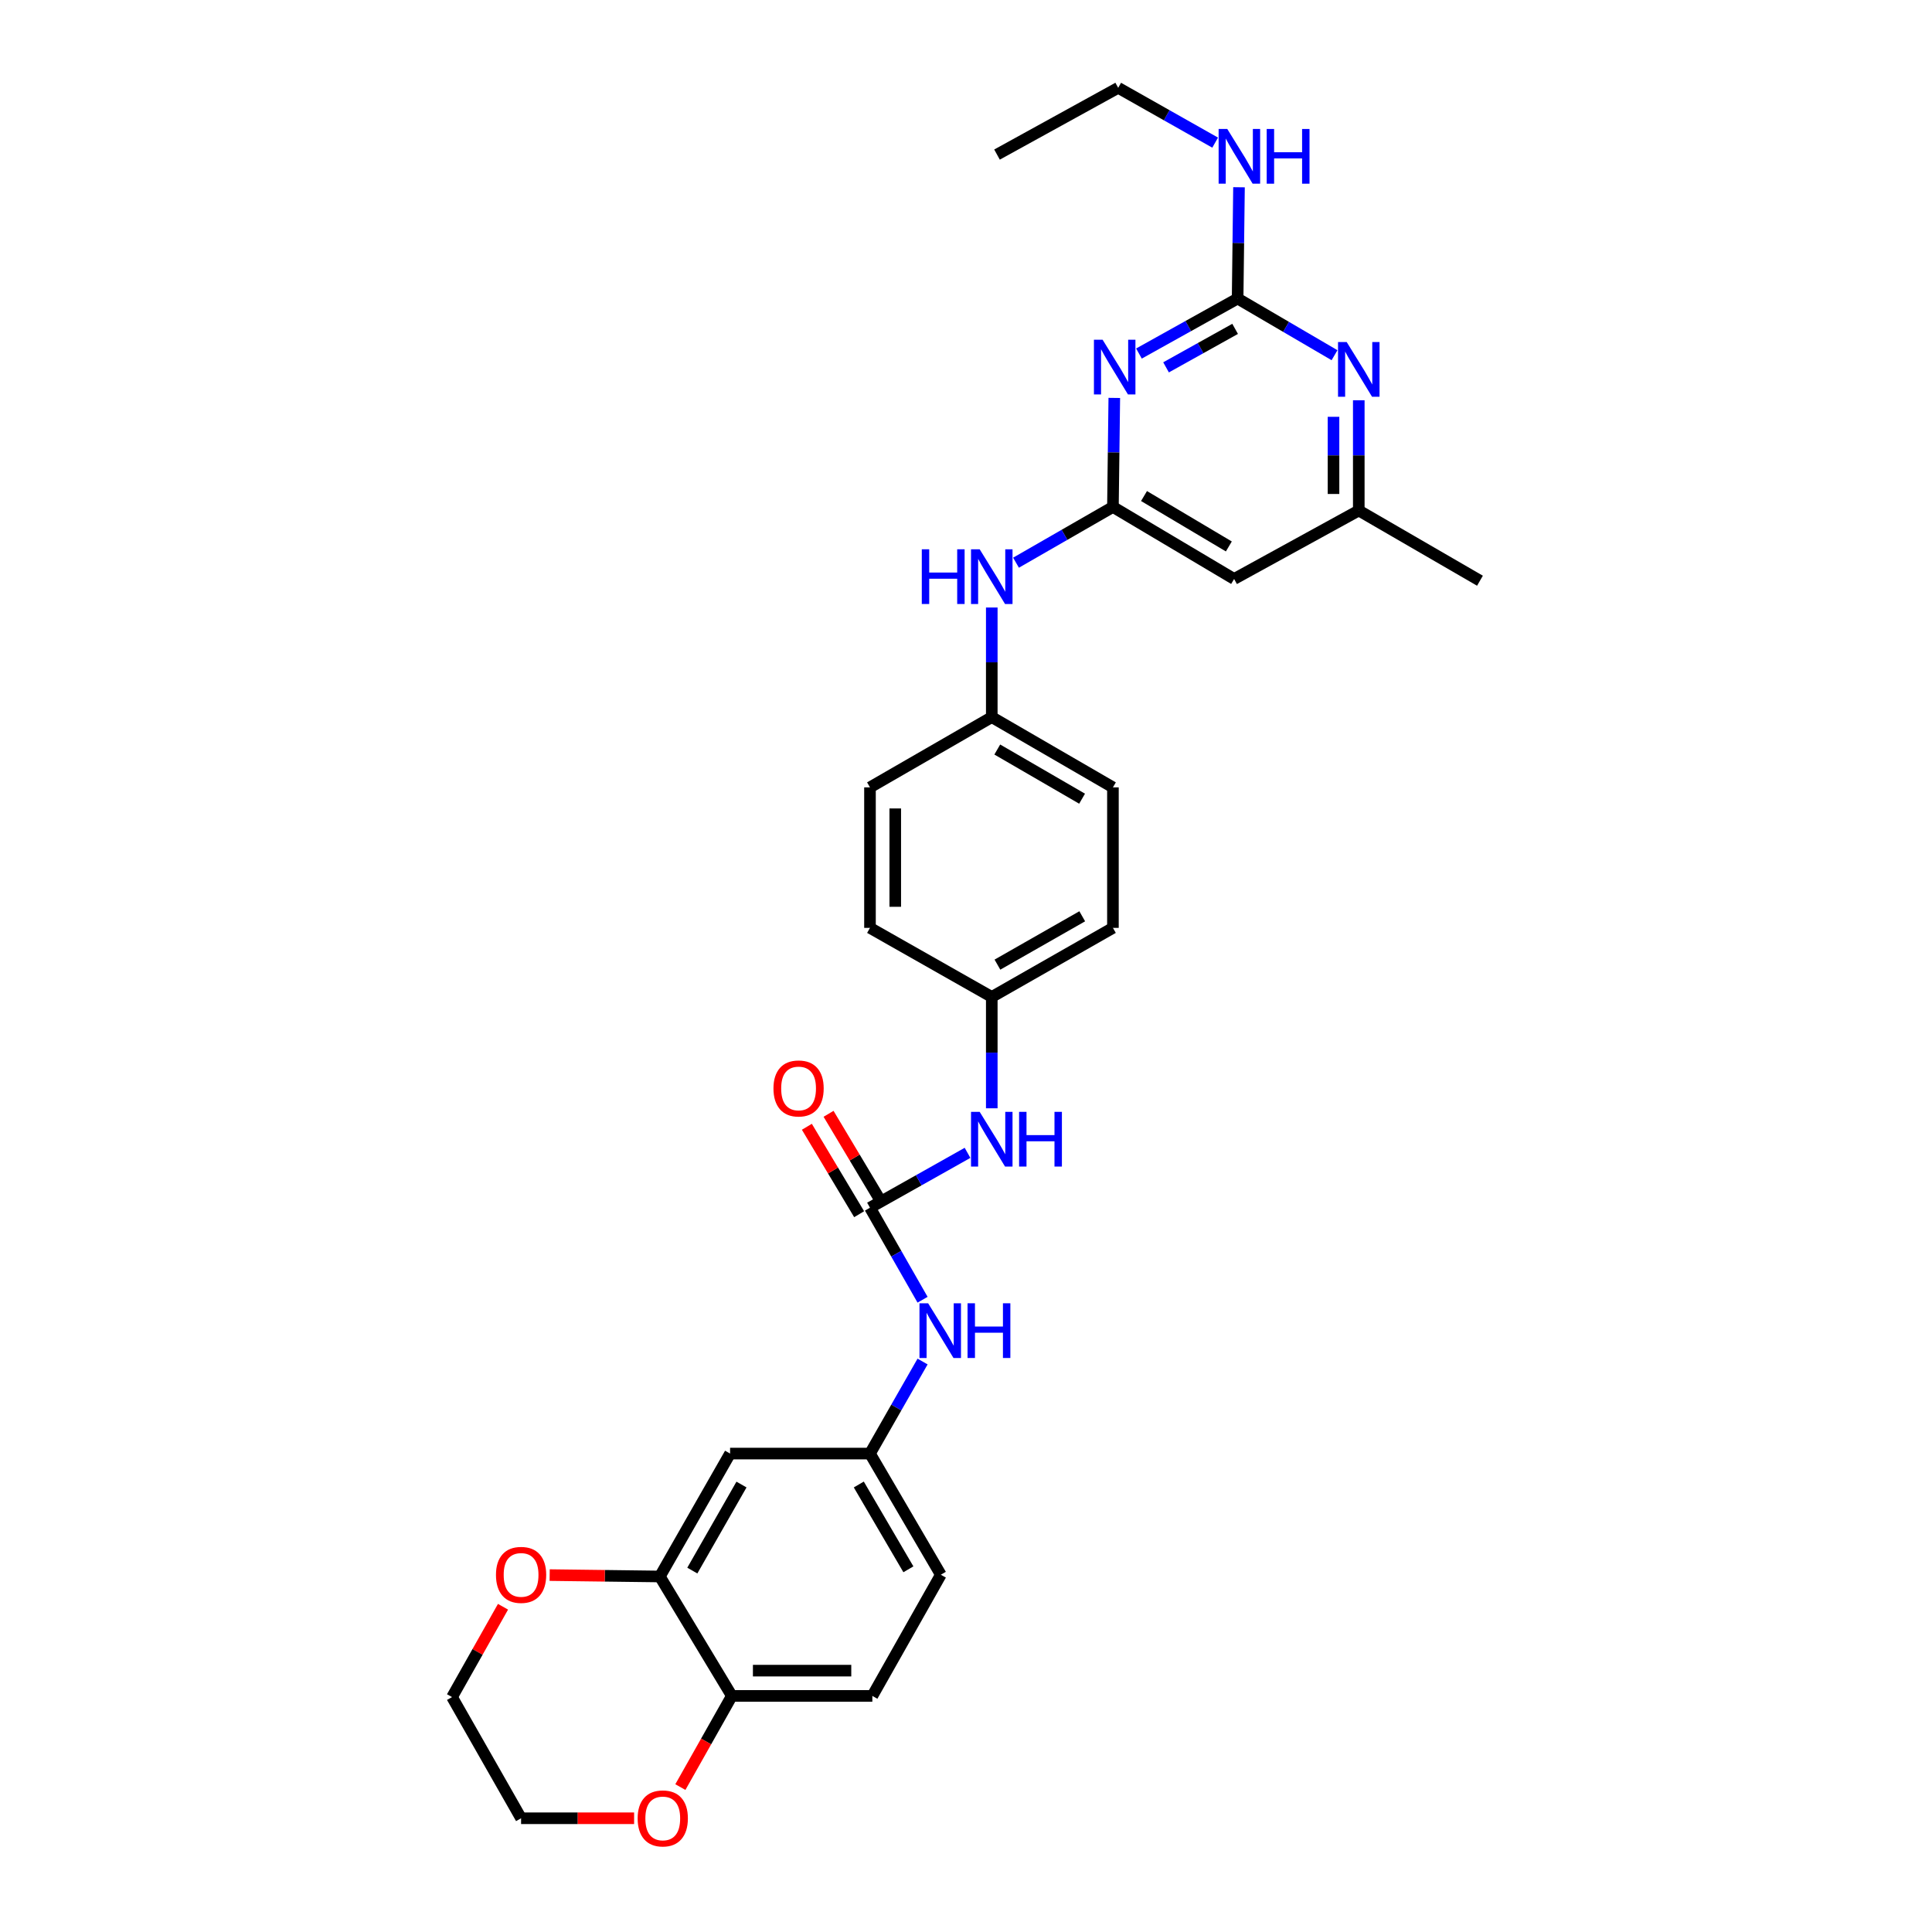 <?xml version='1.0' encoding='iso-8859-1'?>
<svg version='1.1' baseProfile='full'
              xmlns='http://www.w3.org/2000/svg'
                      xmlns:rdkit='http://www.rdkit.org/xml'
                      xmlns:xlink='http://www.w3.org/1999/xlink'
                  xml:space='preserve'
width='1000px' height='1000px' viewBox='0 0 1000 1000'>
<!-- END OF HEADER -->
<rect style='opacity:1.0;fill:#FFFFFF;stroke:none' width='1000' height='1000' x='0' y='0'> </rect>
<path class='bond-0' d='M 589.52,182.991 L 615.056,168.759' style='fill:none;fill-rule:evenodd;stroke:#0000FF;stroke-width:6px;stroke-linecap:butt;stroke-linejoin:miter;stroke-opacity:1' />
<path class='bond-0' d='M 615.056,168.759 L 640.592,154.528' style='fill:none;fill-rule:evenodd;stroke:#000000;stroke-width:6px;stroke-linecap:butt;stroke-linejoin:miter;stroke-opacity:1' />
<path class='bond-0' d='M 603.547,190.146 L 621.423,180.183' style='fill:none;fill-rule:evenodd;stroke:#0000FF;stroke-width:6px;stroke-linecap:butt;stroke-linejoin:miter;stroke-opacity:1' />
<path class='bond-0' d='M 621.423,180.183 L 639.298,170.221' style='fill:none;fill-rule:evenodd;stroke:#000000;stroke-width:6px;stroke-linecap:butt;stroke-linejoin:miter;stroke-opacity:1' />
<path class='bond-1' d='M 576.758,205.962 L 576.404,234.182' style='fill:none;fill-rule:evenodd;stroke:#0000FF;stroke-width:6px;stroke-linecap:butt;stroke-linejoin:miter;stroke-opacity:1' />
<path class='bond-1' d='M 576.404,234.182 L 576.05,262.402' style='fill:none;fill-rule:evenodd;stroke:#000000;stroke-width:6px;stroke-linecap:butt;stroke-linejoin:miter;stroke-opacity:1' />
<path class='bond-3' d='M 640.592,154.528 L 665.669,169.192' style='fill:none;fill-rule:evenodd;stroke:#000000;stroke-width:6px;stroke-linecap:butt;stroke-linejoin:miter;stroke-opacity:1' />
<path class='bond-3' d='M 665.669,169.192 L 690.746,183.856' style='fill:none;fill-rule:evenodd;stroke:#0000FF;stroke-width:6px;stroke-linecap:butt;stroke-linejoin:miter;stroke-opacity:1' />
<path class='bond-16' d='M 640.592,154.528 L 640.947,125.723' style='fill:none;fill-rule:evenodd;stroke:#000000;stroke-width:6px;stroke-linecap:butt;stroke-linejoin:miter;stroke-opacity:1' />
<path class='bond-16' d='M 640.947,125.723 L 641.303,96.919' style='fill:none;fill-rule:evenodd;stroke:#0000FF;stroke-width:6px;stroke-linecap:butt;stroke-linejoin:miter;stroke-opacity:1' />
<path class='bond-4' d='M 576.05,262.402 L 638.775,299.675' style='fill:none;fill-rule:evenodd;stroke:#000000;stroke-width:6px;stroke-linecap:butt;stroke-linejoin:miter;stroke-opacity:1' />
<path class='bond-4' d='M 592.14,256.75 L 636.048,282.841' style='fill:none;fill-rule:evenodd;stroke:#000000;stroke-width:6px;stroke-linecap:butt;stroke-linejoin:miter;stroke-opacity:1' />
<path class='bond-9' d='M 576.05,262.402 L 550.969,276.827' style='fill:none;fill-rule:evenodd;stroke:#000000;stroke-width:6px;stroke-linecap:butt;stroke-linejoin:miter;stroke-opacity:1' />
<path class='bond-9' d='M 550.969,276.827 L 525.888,291.252' style='fill:none;fill-rule:evenodd;stroke:#0000FF;stroke-width:6px;stroke-linecap:butt;stroke-linejoin:miter;stroke-opacity:1' />
<path class='bond-2' d='M 450.302,625.114 L 475.547,610.912' style='fill:none;fill-rule:evenodd;stroke:#000000;stroke-width:6px;stroke-linecap:butt;stroke-linejoin:miter;stroke-opacity:1' />
<path class='bond-2' d='M 475.547,610.912 L 500.792,596.71' style='fill:none;fill-rule:evenodd;stroke:#0000FF;stroke-width:6px;stroke-linecap:butt;stroke-linejoin:miter;stroke-opacity:1' />
<path class='bond-6' d='M 450.302,625.114 L 463.912,648.928' style='fill:none;fill-rule:evenodd;stroke:#000000;stroke-width:6px;stroke-linecap:butt;stroke-linejoin:miter;stroke-opacity:1' />
<path class='bond-6' d='M 463.912,648.928 L 477.521,672.741' style='fill:none;fill-rule:evenodd;stroke:#0000FF;stroke-width:6px;stroke-linecap:butt;stroke-linejoin:miter;stroke-opacity:1' />
<path class='bond-13' d='M 455.915,621.759 L 442.385,599.131' style='fill:none;fill-rule:evenodd;stroke:#000000;stroke-width:6px;stroke-linecap:butt;stroke-linejoin:miter;stroke-opacity:1' />
<path class='bond-13' d='M 442.385,599.131 L 428.856,576.503' style='fill:none;fill-rule:evenodd;stroke:#FF0000;stroke-width:6px;stroke-linecap:butt;stroke-linejoin:miter;stroke-opacity:1' />
<path class='bond-13' d='M 444.69,628.47 L 431.16,605.842' style='fill:none;fill-rule:evenodd;stroke:#000000;stroke-width:6px;stroke-linecap:butt;stroke-linejoin:miter;stroke-opacity:1' />
<path class='bond-13' d='M 431.16,605.842 L 417.631,583.214' style='fill:none;fill-rule:evenodd;stroke:#FF0000;stroke-width:6px;stroke-linecap:butt;stroke-linejoin:miter;stroke-opacity:1' />
<path class='bond-30' d='M 703.302,207.184 L 703.302,235.712' style='fill:none;fill-rule:evenodd;stroke:#0000FF;stroke-width:6px;stroke-linecap:butt;stroke-linejoin:miter;stroke-opacity:1' />
<path class='bond-30' d='M 703.302,235.712 L 703.302,264.24' style='fill:none;fill-rule:evenodd;stroke:#000000;stroke-width:6px;stroke-linecap:butt;stroke-linejoin:miter;stroke-opacity:1' />
<path class='bond-30' d='M 690.224,215.742 L 690.224,235.712' style='fill:none;fill-rule:evenodd;stroke:#0000FF;stroke-width:6px;stroke-linecap:butt;stroke-linejoin:miter;stroke-opacity:1' />
<path class='bond-30' d='M 690.224,235.712 L 690.224,255.682' style='fill:none;fill-rule:evenodd;stroke:#000000;stroke-width:6px;stroke-linecap:butt;stroke-linejoin:miter;stroke-opacity:1' />
<path class='bond-11' d='M 638.775,299.675 L 703.302,264.24' style='fill:none;fill-rule:evenodd;stroke:#000000;stroke-width:6px;stroke-linecap:butt;stroke-linejoin:miter;stroke-opacity:1' />
<path class='bond-5' d='M 341.534,815.985 L 377.892,752.366' style='fill:none;fill-rule:evenodd;stroke:#000000;stroke-width:6px;stroke-linecap:butt;stroke-linejoin:miter;stroke-opacity:1' />
<path class='bond-5' d='M 358.343,812.932 L 383.793,768.399' style='fill:none;fill-rule:evenodd;stroke:#000000;stroke-width:6px;stroke-linecap:butt;stroke-linejoin:miter;stroke-opacity:1' />
<path class='bond-14' d='M 341.534,815.985 L 313.021,815.625' style='fill:none;fill-rule:evenodd;stroke:#000000;stroke-width:6px;stroke-linecap:butt;stroke-linejoin:miter;stroke-opacity:1' />
<path class='bond-14' d='M 313.021,815.625 L 284.508,815.264' style='fill:none;fill-rule:evenodd;stroke:#FF0000;stroke-width:6px;stroke-linecap:butt;stroke-linejoin:miter;stroke-opacity:1' />
<path class='bond-32' d='M 341.534,815.985 L 378.8,877.802' style='fill:none;fill-rule:evenodd;stroke:#000000;stroke-width:6px;stroke-linecap:butt;stroke-linejoin:miter;stroke-opacity:1' />
<path class='bond-12' d='M 477.523,704.725 L 463.913,728.546' style='fill:none;fill-rule:evenodd;stroke:#0000FF;stroke-width:6px;stroke-linecap:butt;stroke-linejoin:miter;stroke-opacity:1' />
<path class='bond-12' d='M 463.913,728.546 L 450.302,752.366' style='fill:none;fill-rule:evenodd;stroke:#000000;stroke-width:6px;stroke-linecap:butt;stroke-linejoin:miter;stroke-opacity:1' />
<path class='bond-7' d='M 377.892,752.366 L 450.302,752.366' style='fill:none;fill-rule:evenodd;stroke:#000000;stroke-width:6px;stroke-linecap:butt;stroke-linejoin:miter;stroke-opacity:1' />
<path class='bond-8' d='M 513.34,573.65 L 513.34,544.835' style='fill:none;fill-rule:evenodd;stroke:#0000FF;stroke-width:6px;stroke-linecap:butt;stroke-linejoin:miter;stroke-opacity:1' />
<path class='bond-8' d='M 513.34,544.835 L 513.34,516.02' style='fill:none;fill-rule:evenodd;stroke:#000000;stroke-width:6px;stroke-linecap:butt;stroke-linejoin:miter;stroke-opacity:1' />
<path class='bond-19' d='M 513.34,314.447 L 513.34,342.816' style='fill:none;fill-rule:evenodd;stroke:#0000FF;stroke-width:6px;stroke-linecap:butt;stroke-linejoin:miter;stroke-opacity:1' />
<path class='bond-19' d='M 513.34,342.816 L 513.34,371.184' style='fill:none;fill-rule:evenodd;stroke:#000000;stroke-width:6px;stroke-linecap:butt;stroke-linejoin:miter;stroke-opacity:1' />
<path class='bond-10' d='M 378.8,877.802 L 451.523,877.802' style='fill:none;fill-rule:evenodd;stroke:#000000;stroke-width:6px;stroke-linecap:butt;stroke-linejoin:miter;stroke-opacity:1' />
<path class='bond-10' d='M 389.709,864.724 L 440.615,864.724' style='fill:none;fill-rule:evenodd;stroke:#000000;stroke-width:6px;stroke-linecap:butt;stroke-linejoin:miter;stroke-opacity:1' />
<path class='bond-15' d='M 378.8,877.802 L 365.479,901.397' style='fill:none;fill-rule:evenodd;stroke:#000000;stroke-width:6px;stroke-linecap:butt;stroke-linejoin:miter;stroke-opacity:1' />
<path class='bond-15' d='M 365.479,901.397 L 352.157,924.992' style='fill:none;fill-rule:evenodd;stroke:#FF0000;stroke-width:6px;stroke-linecap:butt;stroke-linejoin:miter;stroke-opacity:1' />
<path class='bond-27' d='M 703.302,264.24 L 766.027,300.583' style='fill:none;fill-rule:evenodd;stroke:#000000;stroke-width:6px;stroke-linecap:butt;stroke-linejoin:miter;stroke-opacity:1' />
<path class='bond-20' d='M 450.302,752.366 L 486.973,815.077' style='fill:none;fill-rule:evenodd;stroke:#000000;stroke-width:6px;stroke-linecap:butt;stroke-linejoin:miter;stroke-opacity:1' />
<path class='bond-20' d='M 444.513,768.375 L 470.182,812.272' style='fill:none;fill-rule:evenodd;stroke:#000000;stroke-width:6px;stroke-linecap:butt;stroke-linejoin:miter;stroke-opacity:1' />
<path class='bond-25' d='M 260.357,831.655 L 247.165,855.03' style='fill:none;fill-rule:evenodd;stroke:#FF0000;stroke-width:6px;stroke-linecap:butt;stroke-linejoin:miter;stroke-opacity:1' />
<path class='bond-25' d='M 247.165,855.03 L 233.973,878.405' style='fill:none;fill-rule:evenodd;stroke:#000000;stroke-width:6px;stroke-linecap:butt;stroke-linejoin:miter;stroke-opacity:1' />
<path class='bond-26' d='M 328.212,941.13 L 298.963,941.13' style='fill:none;fill-rule:evenodd;stroke:#FF0000;stroke-width:6px;stroke-linecap:butt;stroke-linejoin:miter;stroke-opacity:1' />
<path class='bond-26' d='M 298.963,941.13 L 269.713,941.13' style='fill:none;fill-rule:evenodd;stroke:#000000;stroke-width:6px;stroke-linecap:butt;stroke-linejoin:miter;stroke-opacity:1' />
<path class='bond-28' d='M 628.959,73.828 L 603.867,59.641' style='fill:none;fill-rule:evenodd;stroke:#0000FF;stroke-width:6px;stroke-linecap:butt;stroke-linejoin:miter;stroke-opacity:1' />
<path class='bond-28' d='M 603.867,59.641 L 578.775,45.455' style='fill:none;fill-rule:evenodd;stroke:#000000;stroke-width:6px;stroke-linecap:butt;stroke-linejoin:miter;stroke-opacity:1' />
<path class='bond-17' d='M 451.523,877.802 L 486.973,815.077' style='fill:none;fill-rule:evenodd;stroke:#000000;stroke-width:6px;stroke-linecap:butt;stroke-linejoin:miter;stroke-opacity:1' />
<path class='bond-18' d='M 513.34,516.02 L 576.05,480.265' style='fill:none;fill-rule:evenodd;stroke:#000000;stroke-width:6px;stroke-linecap:butt;stroke-linejoin:miter;stroke-opacity:1' />
<path class='bond-18' d='M 516.269,499.295 L 560.166,474.267' style='fill:none;fill-rule:evenodd;stroke:#000000;stroke-width:6px;stroke-linecap:butt;stroke-linejoin:miter;stroke-opacity:1' />
<path class='bond-31' d='M 513.34,516.02 L 450.302,480.265' style='fill:none;fill-rule:evenodd;stroke:#000000;stroke-width:6px;stroke-linecap:butt;stroke-linejoin:miter;stroke-opacity:1' />
<path class='bond-22' d='M 513.34,371.184 L 450.302,407.542' style='fill:none;fill-rule:evenodd;stroke:#000000;stroke-width:6px;stroke-linecap:butt;stroke-linejoin:miter;stroke-opacity:1' />
<path class='bond-24' d='M 513.34,371.184 L 576.05,407.542' style='fill:none;fill-rule:evenodd;stroke:#000000;stroke-width:6px;stroke-linecap:butt;stroke-linejoin:miter;stroke-opacity:1' />
<path class='bond-24' d='M 516.187,387.952 L 560.084,413.403' style='fill:none;fill-rule:evenodd;stroke:#000000;stroke-width:6px;stroke-linecap:butt;stroke-linejoin:miter;stroke-opacity:1' />
<path class='bond-21' d='M 450.302,480.265 L 450.302,407.542' style='fill:none;fill-rule:evenodd;stroke:#000000;stroke-width:6px;stroke-linecap:butt;stroke-linejoin:miter;stroke-opacity:1' />
<path class='bond-21' d='M 463.381,469.356 L 463.381,418.451' style='fill:none;fill-rule:evenodd;stroke:#000000;stroke-width:6px;stroke-linecap:butt;stroke-linejoin:miter;stroke-opacity:1' />
<path class='bond-23' d='M 576.05,480.265 L 576.05,407.542' style='fill:none;fill-rule:evenodd;stroke:#000000;stroke-width:6px;stroke-linecap:butt;stroke-linejoin:miter;stroke-opacity:1' />
<path class='bond-33' d='M 233.973,878.405 L 269.713,941.13' style='fill:none;fill-rule:evenodd;stroke:#000000;stroke-width:6px;stroke-linecap:butt;stroke-linejoin:miter;stroke-opacity:1' />
<path class='bond-29' d='M 578.775,45.455 L 516.05,80.01' style='fill:none;fill-rule:evenodd;stroke:#000000;stroke-width:6px;stroke-linecap:butt;stroke-linejoin:miter;stroke-opacity:1' />
<path  class='atom-0' d='M 570.699 175.832
L 579.979 190.832
Q 580.899 192.312, 582.379 194.992
Q 583.859 197.672, 583.939 197.832
L 583.939 175.832
L 587.699 175.832
L 587.699 204.152
L 583.819 204.152
L 573.859 187.752
Q 572.699 185.832, 571.459 183.632
Q 570.259 181.432, 569.899 180.752
L 569.899 204.152
L 566.219 204.152
L 566.219 175.832
L 570.699 175.832
' fill='#0000FF'/>
<path  class='atom-4' d='M 697.042 177.038
L 706.322 192.038
Q 707.242 193.518, 708.722 196.198
Q 710.202 198.878, 710.282 199.038
L 710.282 177.038
L 714.042 177.038
L 714.042 205.358
L 710.162 205.358
L 700.202 188.958
Q 699.042 187.038, 697.802 184.838
Q 696.602 182.638, 696.242 181.958
L 696.242 205.358
L 692.562 205.358
L 692.562 177.038
L 697.042 177.038
' fill='#0000FF'/>
<path  class='atom-7' d='M 480.4 674.573
L 489.68 689.573
Q 490.6 691.053, 492.08 693.733
Q 493.56 696.413, 493.64 696.573
L 493.64 674.573
L 497.4 674.573
L 497.4 702.893
L 493.52 702.893
L 483.56 686.493
Q 482.4 684.573, 481.16 682.373
Q 479.96 680.173, 479.6 679.493
L 479.6 702.893
L 475.92 702.893
L 475.92 674.573
L 480.4 674.573
' fill='#0000FF'/>
<path  class='atom-7' d='M 500.8 674.573
L 504.64 674.573
L 504.64 686.613
L 519.12 686.613
L 519.12 674.573
L 522.96 674.573
L 522.96 702.893
L 519.12 702.893
L 519.12 689.813
L 504.64 689.813
L 504.64 702.893
L 500.8 702.893
L 500.8 674.573
' fill='#0000FF'/>
<path  class='atom-9' d='M 507.08 575.49
L 516.36 590.49
Q 517.28 591.97, 518.76 594.65
Q 520.24 597.33, 520.32 597.49
L 520.32 575.49
L 524.08 575.49
L 524.08 603.81
L 520.2 603.81
L 510.24 587.41
Q 509.08 585.49, 507.84 583.29
Q 506.64 581.09, 506.28 580.41
L 506.28 603.81
L 502.6 603.81
L 502.6 575.49
L 507.08 575.49
' fill='#0000FF'/>
<path  class='atom-9' d='M 527.48 575.49
L 531.32 575.49
L 531.32 587.53
L 545.8 587.53
L 545.8 575.49
L 549.64 575.49
L 549.64 603.81
L 545.8 603.81
L 545.8 590.73
L 531.32 590.73
L 531.32 603.81
L 527.48 603.81
L 527.48 575.49
' fill='#0000FF'/>
<path  class='atom-10' d='M 477.12 284.309
L 480.96 284.309
L 480.96 296.349
L 495.44 296.349
L 495.44 284.309
L 499.28 284.309
L 499.28 312.629
L 495.44 312.629
L 495.44 299.549
L 480.96 299.549
L 480.96 312.629
L 477.12 312.629
L 477.12 284.309
' fill='#0000FF'/>
<path  class='atom-10' d='M 507.08 284.309
L 516.36 299.309
Q 517.28 300.789, 518.76 303.469
Q 520.24 306.149, 520.32 306.309
L 520.32 284.309
L 524.08 284.309
L 524.08 312.629
L 520.2 312.629
L 510.24 296.229
Q 509.08 294.309, 507.84 292.109
Q 506.64 289.909, 506.28 289.229
L 506.28 312.629
L 502.6 312.629
L 502.6 284.309
L 507.08 284.309
' fill='#0000FF'/>
<path  class='atom-14' d='M 400.342 563.378
Q 400.342 556.578, 403.702 552.778
Q 407.062 548.978, 413.342 548.978
Q 419.622 548.978, 422.982 552.778
Q 426.342 556.578, 426.342 563.378
Q 426.342 570.258, 422.942 574.178
Q 419.542 578.058, 413.342 578.058
Q 407.102 578.058, 403.702 574.178
Q 400.342 570.298, 400.342 563.378
M 413.342 574.858
Q 417.662 574.858, 419.982 571.978
Q 422.342 569.058, 422.342 563.378
Q 422.342 557.818, 419.982 555.018
Q 417.662 552.178, 413.342 552.178
Q 409.022 552.178, 406.662 554.978
Q 404.342 557.778, 404.342 563.378
Q 404.342 569.098, 406.662 571.978
Q 409.022 574.858, 413.342 574.858
' fill='#FF0000'/>
<path  class='atom-15' d='M 256.713 815.157
Q 256.713 808.357, 260.073 804.557
Q 263.433 800.757, 269.713 800.757
Q 275.993 800.757, 279.353 804.557
Q 282.713 808.357, 282.713 815.157
Q 282.713 822.037, 279.313 825.957
Q 275.913 829.837, 269.713 829.837
Q 263.473 829.837, 260.073 825.957
Q 256.713 822.077, 256.713 815.157
M 269.713 826.637
Q 274.033 826.637, 276.353 823.757
Q 278.713 820.837, 278.713 815.157
Q 278.713 809.597, 276.353 806.797
Q 274.033 803.957, 269.713 803.957
Q 265.393 803.957, 263.033 806.757
Q 260.713 809.557, 260.713 815.157
Q 260.713 820.877, 263.033 823.757
Q 265.393 826.637, 269.713 826.637
' fill='#FF0000'/>
<path  class='atom-16' d='M 330.046 941.21
Q 330.046 934.41, 333.406 930.61
Q 336.766 926.81, 343.046 926.81
Q 349.326 926.81, 352.686 930.61
Q 356.046 934.41, 356.046 941.21
Q 356.046 948.09, 352.646 952.01
Q 349.246 955.89, 343.046 955.89
Q 336.806 955.89, 333.406 952.01
Q 330.046 948.13, 330.046 941.21
M 343.046 952.69
Q 347.366 952.69, 349.686 949.81
Q 352.046 946.89, 352.046 941.21
Q 352.046 935.65, 349.686 932.85
Q 347.366 930.01, 343.046 930.01
Q 338.726 930.01, 336.366 932.81
Q 334.046 935.61, 334.046 941.21
Q 334.046 946.93, 336.366 949.81
Q 338.726 952.69, 343.046 952.69
' fill='#FF0000'/>
<path  class='atom-17' d='M 635.24 66.759
L 644.52 81.759
Q 645.44 83.239, 646.92 85.919
Q 648.4 88.599, 648.48 88.759
L 648.48 66.759
L 652.24 66.759
L 652.24 95.079
L 648.36 95.079
L 638.4 78.679
Q 637.24 76.759, 636 74.559
Q 634.8 72.359, 634.44 71.679
L 634.44 95.079
L 630.76 95.079
L 630.76 66.759
L 635.24 66.759
' fill='#0000FF'/>
<path  class='atom-17' d='M 655.64 66.759
L 659.48 66.759
L 659.48 78.799
L 673.96 78.799
L 673.96 66.759
L 677.8 66.759
L 677.8 95.079
L 673.96 95.079
L 673.96 81.999
L 659.48 81.999
L 659.48 95.079
L 655.64 95.079
L 655.64 66.759
' fill='#0000FF'/>
</svg>
